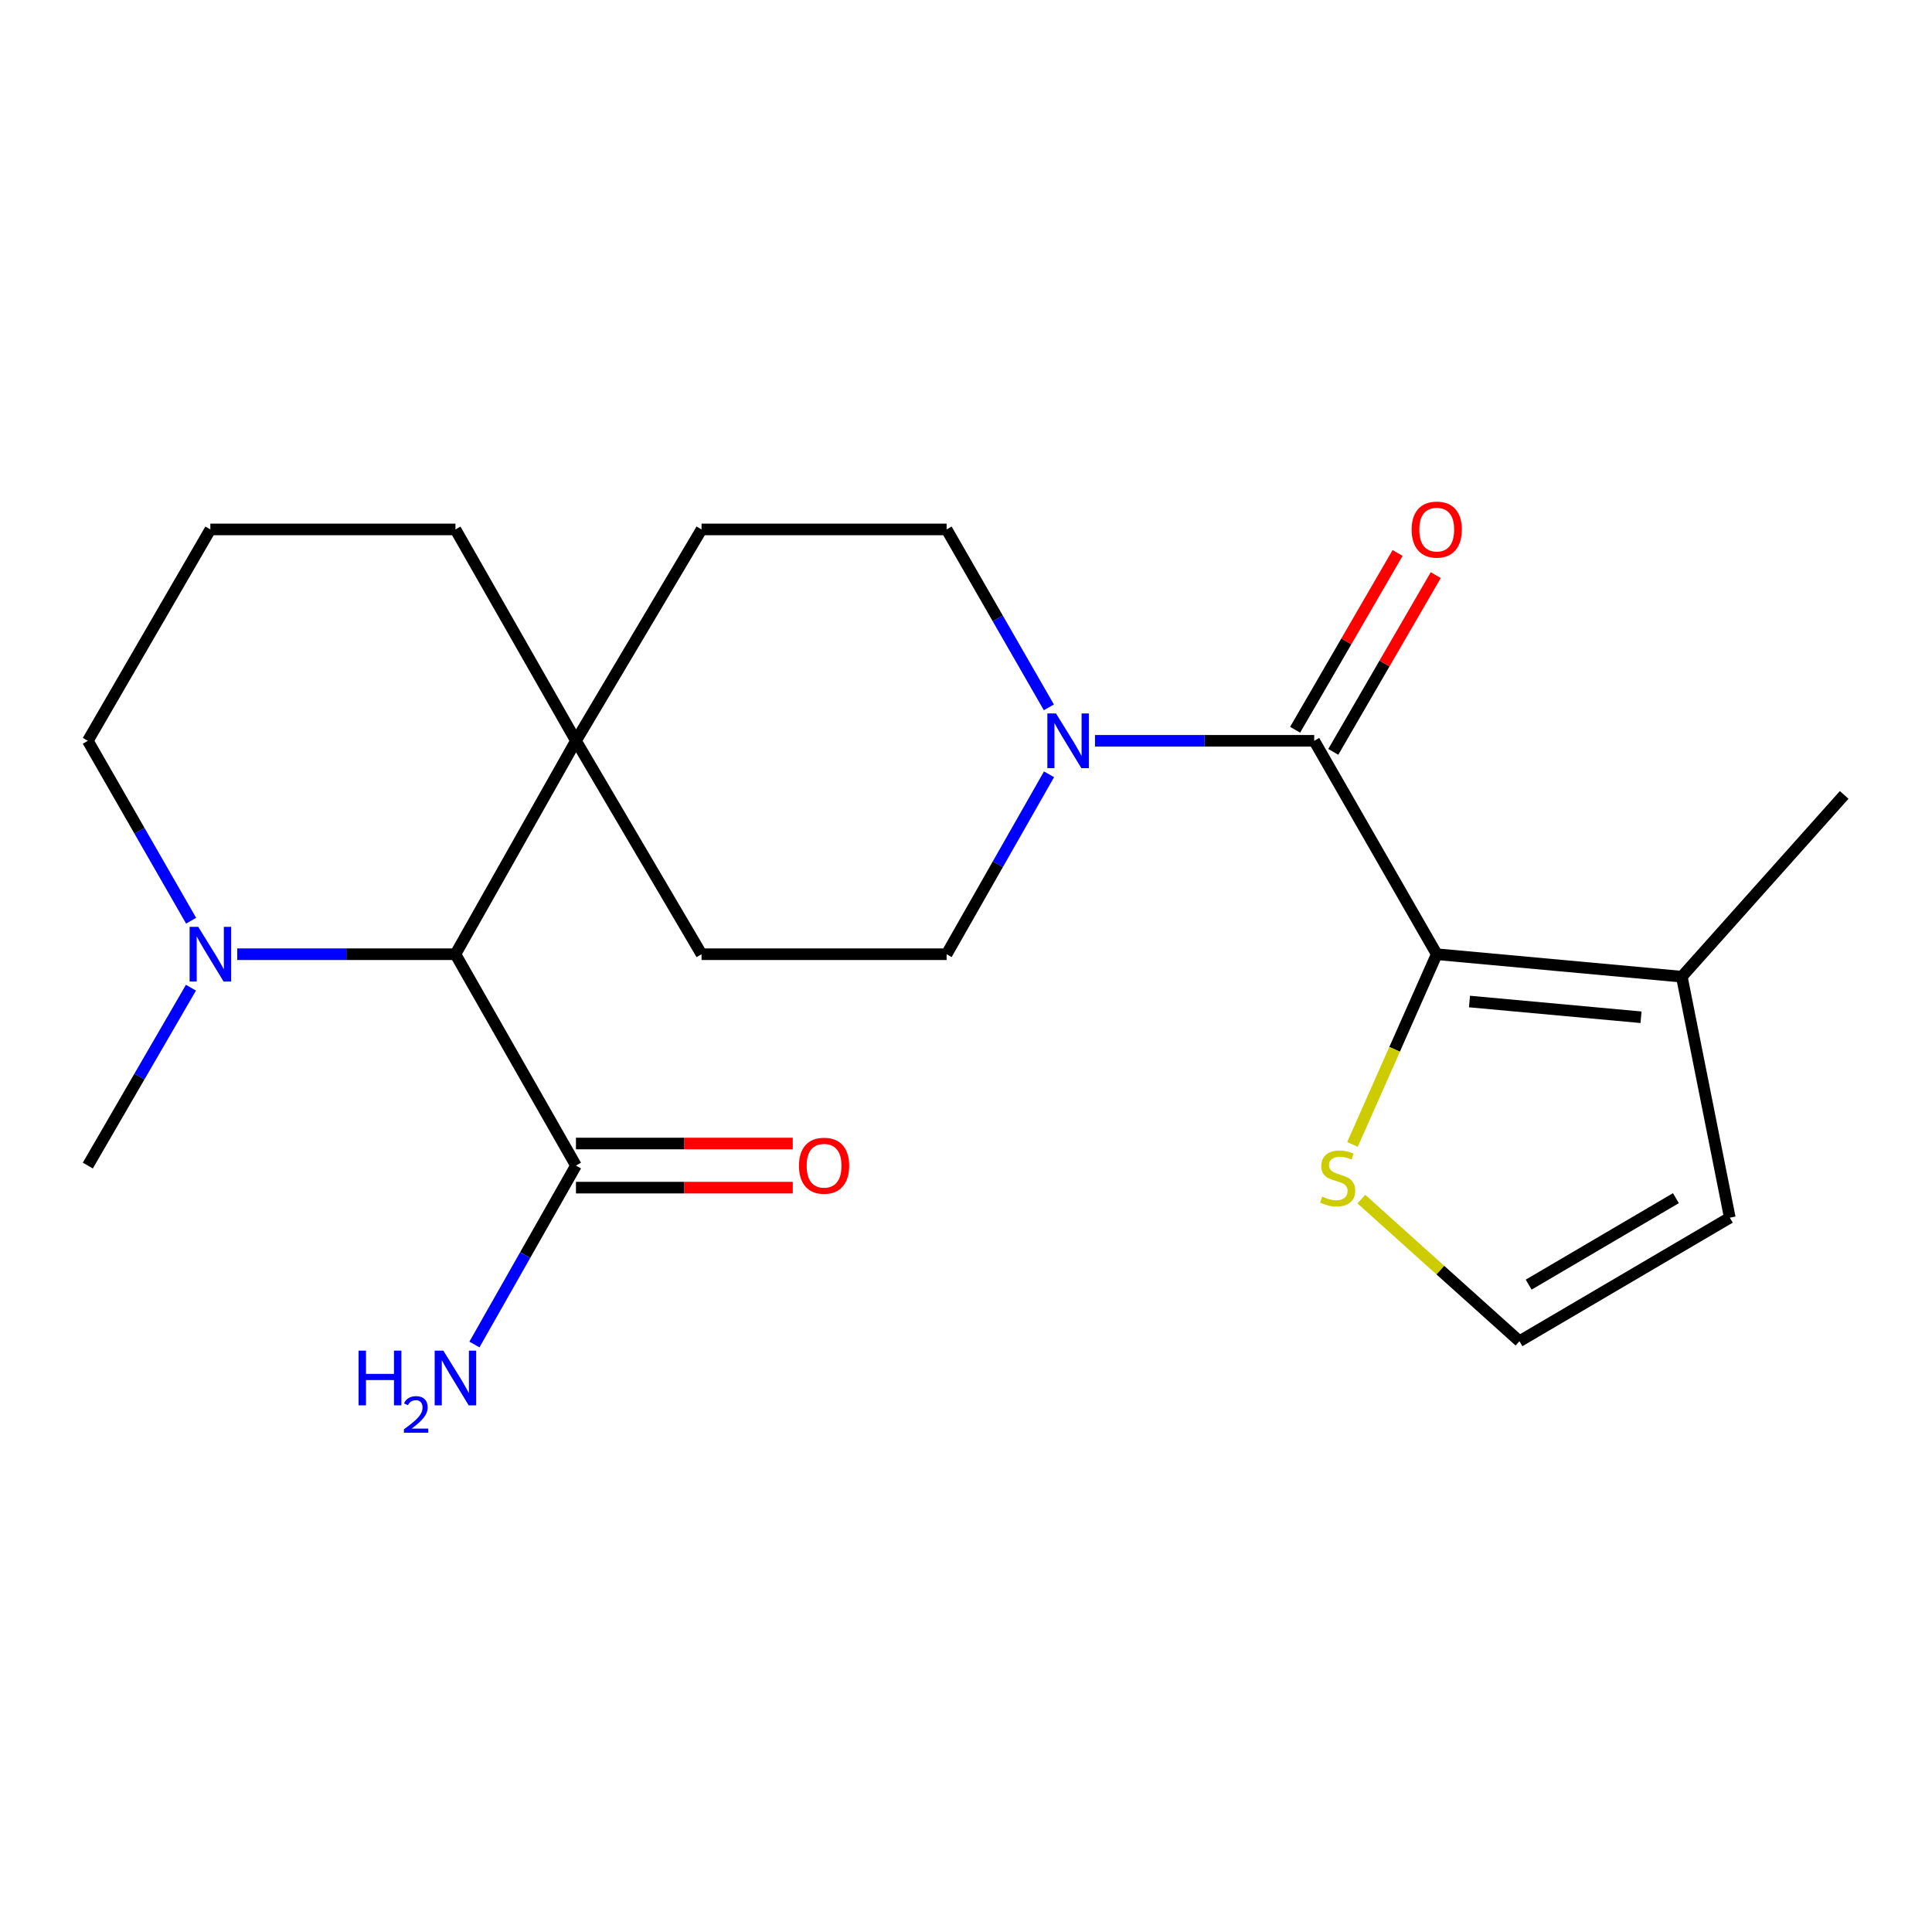<?xml version='1.0' encoding='iso-8859-1'?>
<svg version='1.1' baseProfile='full'
              xmlns='http://www.w3.org/2000/svg'
                      xmlns:rdkit='http://www.rdkit.org/xml'
                      xmlns:xlink='http://www.w3.org/1999/xlink'
                  xml:space='preserve'
width='1000px' height='1000px' viewBox='0 0 1000 1000'>
<!-- END OF HEADER -->
<rect style='opacity:1.0;fill:#FFFFFF;stroke:none' width='1000' height='1000' x='0' y='0'> </rect>
<path class='bond-0' d='M 680.23,383.441 L 743.656,493.903' style='fill:none;fill-rule:evenodd;stroke:#000000;stroke-width:6px;stroke-linecap:butt;stroke-linejoin:miter;stroke-opacity:1' />
<path class='bond-1' d='M 680.23,383.441 L 623.5,383.441' style='fill:none;fill-rule:evenodd;stroke:#000000;stroke-width:6px;stroke-linecap:butt;stroke-linejoin:miter;stroke-opacity:1' />
<path class='bond-1' d='M 623.5,383.441 L 566.771,383.441' style='fill:none;fill-rule:evenodd;stroke:#0000FF;stroke-width:6px;stroke-linecap:butt;stroke-linejoin:miter;stroke-opacity:1' />
<path class='bond-9' d='M 690.107,389.167 L 716.625,343.423' style='fill:none;fill-rule:evenodd;stroke:#000000;stroke-width:6px;stroke-linecap:butt;stroke-linejoin:miter;stroke-opacity:1' />
<path class='bond-9' d='M 716.625,343.423 L 743.143,297.679' style='fill:none;fill-rule:evenodd;stroke:#FF0000;stroke-width:6px;stroke-linecap:butt;stroke-linejoin:miter;stroke-opacity:1' />
<path class='bond-9' d='M 670.353,377.715 L 696.871,331.971' style='fill:none;fill-rule:evenodd;stroke:#000000;stroke-width:6px;stroke-linecap:butt;stroke-linejoin:miter;stroke-opacity:1' />
<path class='bond-9' d='M 696.871,331.971 L 723.389,286.228' style='fill:none;fill-rule:evenodd;stroke:#FF0000;stroke-width:6px;stroke-linecap:butt;stroke-linejoin:miter;stroke-opacity:1' />
<path class='bond-4' d='M 743.656,493.903 L 870.507,505.535' style='fill:none;fill-rule:evenodd;stroke:#000000;stroke-width:6px;stroke-linecap:butt;stroke-linejoin:miter;stroke-opacity:1' />
<path class='bond-4' d='M 760.598,518.385 L 849.394,526.528' style='fill:none;fill-rule:evenodd;stroke:#000000;stroke-width:6px;stroke-linecap:butt;stroke-linejoin:miter;stroke-opacity:1' />
<path class='bond-5' d='M 743.656,493.903 L 721.848,543.13' style='fill:none;fill-rule:evenodd;stroke:#000000;stroke-width:6px;stroke-linecap:butt;stroke-linejoin:miter;stroke-opacity:1' />
<path class='bond-5' d='M 721.848,543.13 L 700.04,592.357' style='fill:none;fill-rule:evenodd;stroke:#CCCC00;stroke-width:6px;stroke-linecap:butt;stroke-linejoin:miter;stroke-opacity:1' />
<path class='bond-11' d='M 542.977,400.778 L 516.471,447.341' style='fill:none;fill-rule:evenodd;stroke:#0000FF;stroke-width:6px;stroke-linecap:butt;stroke-linejoin:miter;stroke-opacity:1' />
<path class='bond-11' d='M 516.471,447.341 L 489.966,493.903' style='fill:none;fill-rule:evenodd;stroke:#000000;stroke-width:6px;stroke-linecap:butt;stroke-linejoin:miter;stroke-opacity:1' />
<path class='bond-12' d='M 542.895,366.126 L 516.431,320.079' style='fill:none;fill-rule:evenodd;stroke:#0000FF;stroke-width:6px;stroke-linecap:butt;stroke-linejoin:miter;stroke-opacity:1' />
<path class='bond-12' d='M 516.431,320.079 L 489.966,274.032' style='fill:none;fill-rule:evenodd;stroke:#000000;stroke-width:6px;stroke-linecap:butt;stroke-linejoin:miter;stroke-opacity:1' />
<path class='bond-2' d='M 235.731,493.903 L 298.117,383.441' style='fill:none;fill-rule:evenodd;stroke:#000000;stroke-width:6px;stroke-linecap:butt;stroke-linejoin:miter;stroke-opacity:1' />
<path class='bond-3' d='M 235.731,493.903 L 179.261,493.903' style='fill:none;fill-rule:evenodd;stroke:#000000;stroke-width:6px;stroke-linecap:butt;stroke-linejoin:miter;stroke-opacity:1' />
<path class='bond-3' d='M 179.261,493.903 L 122.791,493.903' style='fill:none;fill-rule:evenodd;stroke:#0000FF;stroke-width:6px;stroke-linecap:butt;stroke-linejoin:miter;stroke-opacity:1' />
<path class='bond-6' d='M 235.731,493.903 L 298.117,603.299' style='fill:none;fill-rule:evenodd;stroke:#000000;stroke-width:6px;stroke-linecap:butt;stroke-linejoin:miter;stroke-opacity:1' />
<path class='bond-18' d='M 98.838,511.224 L 72.146,557.262' style='fill:none;fill-rule:evenodd;stroke:#0000FF;stroke-width:6px;stroke-linecap:butt;stroke-linejoin:miter;stroke-opacity:1' />
<path class='bond-18' d='M 72.146,557.262 L 45.455,603.299' style='fill:none;fill-rule:evenodd;stroke:#000000;stroke-width:6px;stroke-linecap:butt;stroke-linejoin:miter;stroke-opacity:1' />
<path class='bond-24' d='M 98.921,476.558 L 72.188,430' style='fill:none;fill-rule:evenodd;stroke:#0000FF;stroke-width:6px;stroke-linecap:butt;stroke-linejoin:miter;stroke-opacity:1' />
<path class='bond-24' d='M 72.188,430 L 45.455,383.441' style='fill:none;fill-rule:evenodd;stroke:#000000;stroke-width:6px;stroke-linecap:butt;stroke-linejoin:miter;stroke-opacity:1' />
<path class='bond-10' d='M 870.507,505.535 L 895.344,630.268' style='fill:none;fill-rule:evenodd;stroke:#000000;stroke-width:6px;stroke-linecap:butt;stroke-linejoin:miter;stroke-opacity:1' />
<path class='bond-20' d='M 870.507,505.535 L 954.545,411.45' style='fill:none;fill-rule:evenodd;stroke:#000000;stroke-width:6px;stroke-linecap:butt;stroke-linejoin:miter;stroke-opacity:1' />
<path class='bond-8' d='M 704.625,620.646 L 745.546,657.43' style='fill:none;fill-rule:evenodd;stroke:#CCCC00;stroke-width:6px;stroke-linecap:butt;stroke-linejoin:miter;stroke-opacity:1' />
<path class='bond-8' d='M 745.546,657.43 L 786.468,694.213' style='fill:none;fill-rule:evenodd;stroke:#000000;stroke-width:6px;stroke-linecap:butt;stroke-linejoin:miter;stroke-opacity:1' />
<path class='bond-15' d='M 298.117,614.716 L 354.223,614.716' style='fill:none;fill-rule:evenodd;stroke:#000000;stroke-width:6px;stroke-linecap:butt;stroke-linejoin:miter;stroke-opacity:1' />
<path class='bond-15' d='M 354.223,614.716 L 410.33,614.716' style='fill:none;fill-rule:evenodd;stroke:#FF0000;stroke-width:6px;stroke-linecap:butt;stroke-linejoin:miter;stroke-opacity:1' />
<path class='bond-15' d='M 298.117,591.883 L 354.223,591.883' style='fill:none;fill-rule:evenodd;stroke:#000000;stroke-width:6px;stroke-linecap:butt;stroke-linejoin:miter;stroke-opacity:1' />
<path class='bond-15' d='M 354.223,591.883 L 410.33,591.883' style='fill:none;fill-rule:evenodd;stroke:#FF0000;stroke-width:6px;stroke-linecap:butt;stroke-linejoin:miter;stroke-opacity:1' />
<path class='bond-16' d='M 298.117,603.299 L 271.838,649.61' style='fill:none;fill-rule:evenodd;stroke:#000000;stroke-width:6px;stroke-linecap:butt;stroke-linejoin:miter;stroke-opacity:1' />
<path class='bond-16' d='M 271.838,649.61 L 245.559,695.921' style='fill:none;fill-rule:evenodd;stroke:#0000FF;stroke-width:6px;stroke-linecap:butt;stroke-linejoin:miter;stroke-opacity:1' />
<path class='bond-7' d='M 298.117,383.441 L 363.115,274.032' style='fill:none;fill-rule:evenodd;stroke:#000000;stroke-width:6px;stroke-linecap:butt;stroke-linejoin:miter;stroke-opacity:1' />
<path class='bond-19' d='M 298.117,383.441 L 235.731,274.032' style='fill:none;fill-rule:evenodd;stroke:#000000;stroke-width:6px;stroke-linecap:butt;stroke-linejoin:miter;stroke-opacity:1' />
<path class='bond-22' d='M 298.117,383.441 L 363.115,493.903' style='fill:none;fill-rule:evenodd;stroke:#000000;stroke-width:6px;stroke-linecap:butt;stroke-linejoin:miter;stroke-opacity:1' />
<path class='bond-23' d='M 786.468,694.213 L 895.344,630.268' style='fill:none;fill-rule:evenodd;stroke:#000000;stroke-width:6px;stroke-linecap:butt;stroke-linejoin:miter;stroke-opacity:1' />
<path class='bond-23' d='M 791.236,664.933 L 867.449,620.171' style='fill:none;fill-rule:evenodd;stroke:#000000;stroke-width:6px;stroke-linecap:butt;stroke-linejoin:miter;stroke-opacity:1' />
<path class='bond-13' d='M 489.966,493.903 L 363.115,493.903' style='fill:none;fill-rule:evenodd;stroke:#000000;stroke-width:6px;stroke-linecap:butt;stroke-linejoin:miter;stroke-opacity:1' />
<path class='bond-14' d='M 489.966,274.032 L 363.115,274.032' style='fill:none;fill-rule:evenodd;stroke:#000000;stroke-width:6px;stroke-linecap:butt;stroke-linejoin:miter;stroke-opacity:1' />
<path class='bond-17' d='M 45.455,383.441 L 108.88,274.032' style='fill:none;fill-rule:evenodd;stroke:#000000;stroke-width:6px;stroke-linecap:butt;stroke-linejoin:miter;stroke-opacity:1' />
<path class='bond-21' d='M 235.731,274.032 L 108.88,274.032' style='fill:none;fill-rule:evenodd;stroke:#000000;stroke-width:6px;stroke-linecap:butt;stroke-linejoin:miter;stroke-opacity:1' />
<path  class='atom-2' d='M 546.586 369.281
L 555.866 384.281
Q 556.786 385.761, 558.266 388.441
Q 559.746 391.121, 559.826 391.281
L 559.826 369.281
L 563.586 369.281
L 563.586 397.601
L 559.706 397.601
L 549.746 381.201
Q 548.586 379.281, 547.346 377.081
Q 546.146 374.881, 545.786 374.201
L 545.786 397.601
L 542.106 397.601
L 542.106 369.281
L 546.586 369.281
' fill='#0000FF'/>
<path  class='atom-4' d='M 102.62 479.743
L 111.9 494.743
Q 112.82 496.223, 114.3 498.903
Q 115.78 501.583, 115.86 501.743
L 115.86 479.743
L 119.62 479.743
L 119.62 508.063
L 115.74 508.063
L 105.78 491.663
Q 104.62 489.743, 103.38 487.543
Q 102.18 485.343, 101.82 484.663
L 101.82 508.063
L 98.14 508.063
L 98.14 479.743
L 102.62 479.743
' fill='#0000FF'/>
<path  class='atom-6' d='M 684.382 619.362
Q 684.702 619.482, 686.022 620.042
Q 687.342 620.602, 688.782 620.962
Q 690.262 621.282, 691.702 621.282
Q 694.382 621.282, 695.942 620.002
Q 697.502 618.682, 697.502 616.402
Q 697.502 614.842, 696.702 613.882
Q 695.942 612.922, 694.742 612.402
Q 693.542 611.882, 691.542 611.282
Q 689.022 610.522, 687.502 609.802
Q 686.022 609.082, 684.942 607.562
Q 683.902 606.042, 683.902 603.482
Q 683.902 599.922, 686.302 597.722
Q 688.742 595.522, 693.542 595.522
Q 696.822 595.522, 700.542 597.082
L 699.622 600.162
Q 696.222 598.762, 693.662 598.762
Q 690.902 598.762, 689.382 599.922
Q 687.862 601.042, 687.902 603.002
Q 687.902 604.522, 688.662 605.442
Q 689.462 606.362, 690.582 606.882
Q 691.742 607.402, 693.662 608.002
Q 696.222 608.802, 697.742 609.602
Q 699.262 610.402, 700.342 612.042
Q 701.462 613.642, 701.462 616.402
Q 701.462 620.322, 698.822 622.442
Q 696.222 624.522, 691.862 624.522
Q 689.342 624.522, 687.422 623.962
Q 685.542 623.442, 683.302 622.522
L 684.382 619.362
' fill='#CCCC00'/>
<path  class='atom-10' d='M 730.656 274.112
Q 730.656 267.312, 734.016 263.512
Q 737.376 259.712, 743.656 259.712
Q 749.936 259.712, 753.296 263.512
Q 756.656 267.312, 756.656 274.112
Q 756.656 280.992, 753.256 284.912
Q 749.856 288.792, 743.656 288.792
Q 737.416 288.792, 734.016 284.912
Q 730.656 281.032, 730.656 274.112
M 743.656 285.592
Q 747.976 285.592, 750.296 282.712
Q 752.656 279.792, 752.656 274.112
Q 752.656 268.552, 750.296 265.752
Q 747.976 262.912, 743.656 262.912
Q 739.336 262.912, 736.976 265.712
Q 734.656 268.512, 734.656 274.112
Q 734.656 279.832, 736.976 282.712
Q 739.336 285.592, 743.656 285.592
' fill='#FF0000'/>
<path  class='atom-16' d='M 413.541 603.379
Q 413.541 596.579, 416.901 592.779
Q 420.261 588.979, 426.541 588.979
Q 432.821 588.979, 436.181 592.779
Q 439.541 596.579, 439.541 603.379
Q 439.541 610.259, 436.141 614.179
Q 432.741 618.059, 426.541 618.059
Q 420.301 618.059, 416.901 614.179
Q 413.541 610.299, 413.541 603.379
M 426.541 614.859
Q 430.861 614.859, 433.181 611.979
Q 435.541 609.059, 435.541 603.379
Q 435.541 597.819, 433.181 595.019
Q 430.861 592.179, 426.541 592.179
Q 422.221 592.179, 419.861 594.979
Q 417.541 597.779, 417.541 603.379
Q 417.541 609.099, 419.861 611.979
Q 422.221 614.859, 426.541 614.859
' fill='#FF0000'/>
<path  class='atom-17' d='M 185.598 699.081
L 189.438 699.081
L 189.438 711.121
L 203.918 711.121
L 203.918 699.081
L 207.758 699.081
L 207.758 727.401
L 203.918 727.401
L 203.918 714.321
L 189.438 714.321
L 189.438 727.401
L 185.598 727.401
L 185.598 699.081
' fill='#0000FF'/>
<path  class='atom-17' d='M 209.131 726.407
Q 209.818 724.639, 211.454 723.662
Q 213.091 722.659, 215.362 722.659
Q 218.186 722.659, 219.77 724.19
Q 221.354 725.721, 221.354 728.44
Q 221.354 731.212, 219.295 733.799
Q 217.262 736.387, 213.038 739.449
L 221.671 739.449
L 221.671 741.561
L 209.078 741.561
L 209.078 739.792
Q 212.563 737.311, 214.622 735.463
Q 216.708 733.615, 217.711 731.951
Q 218.714 730.288, 218.714 728.572
Q 218.714 726.777, 217.817 725.774
Q 216.919 724.771, 215.362 724.771
Q 213.857 724.771, 212.854 725.378
Q 211.85 725.985, 211.138 727.331
L 209.131 726.407
' fill='#0000FF'/>
<path  class='atom-17' d='M 229.471 699.081
L 238.751 714.081
Q 239.671 715.561, 241.151 718.241
Q 242.631 720.921, 242.711 721.081
L 242.711 699.081
L 246.471 699.081
L 246.471 727.401
L 242.591 727.401
L 232.631 711.001
Q 231.471 709.081, 230.231 706.881
Q 229.031 704.681, 228.671 704.001
L 228.671 727.401
L 224.991 727.401
L 224.991 699.081
L 229.471 699.081
' fill='#0000FF'/>
</svg>

